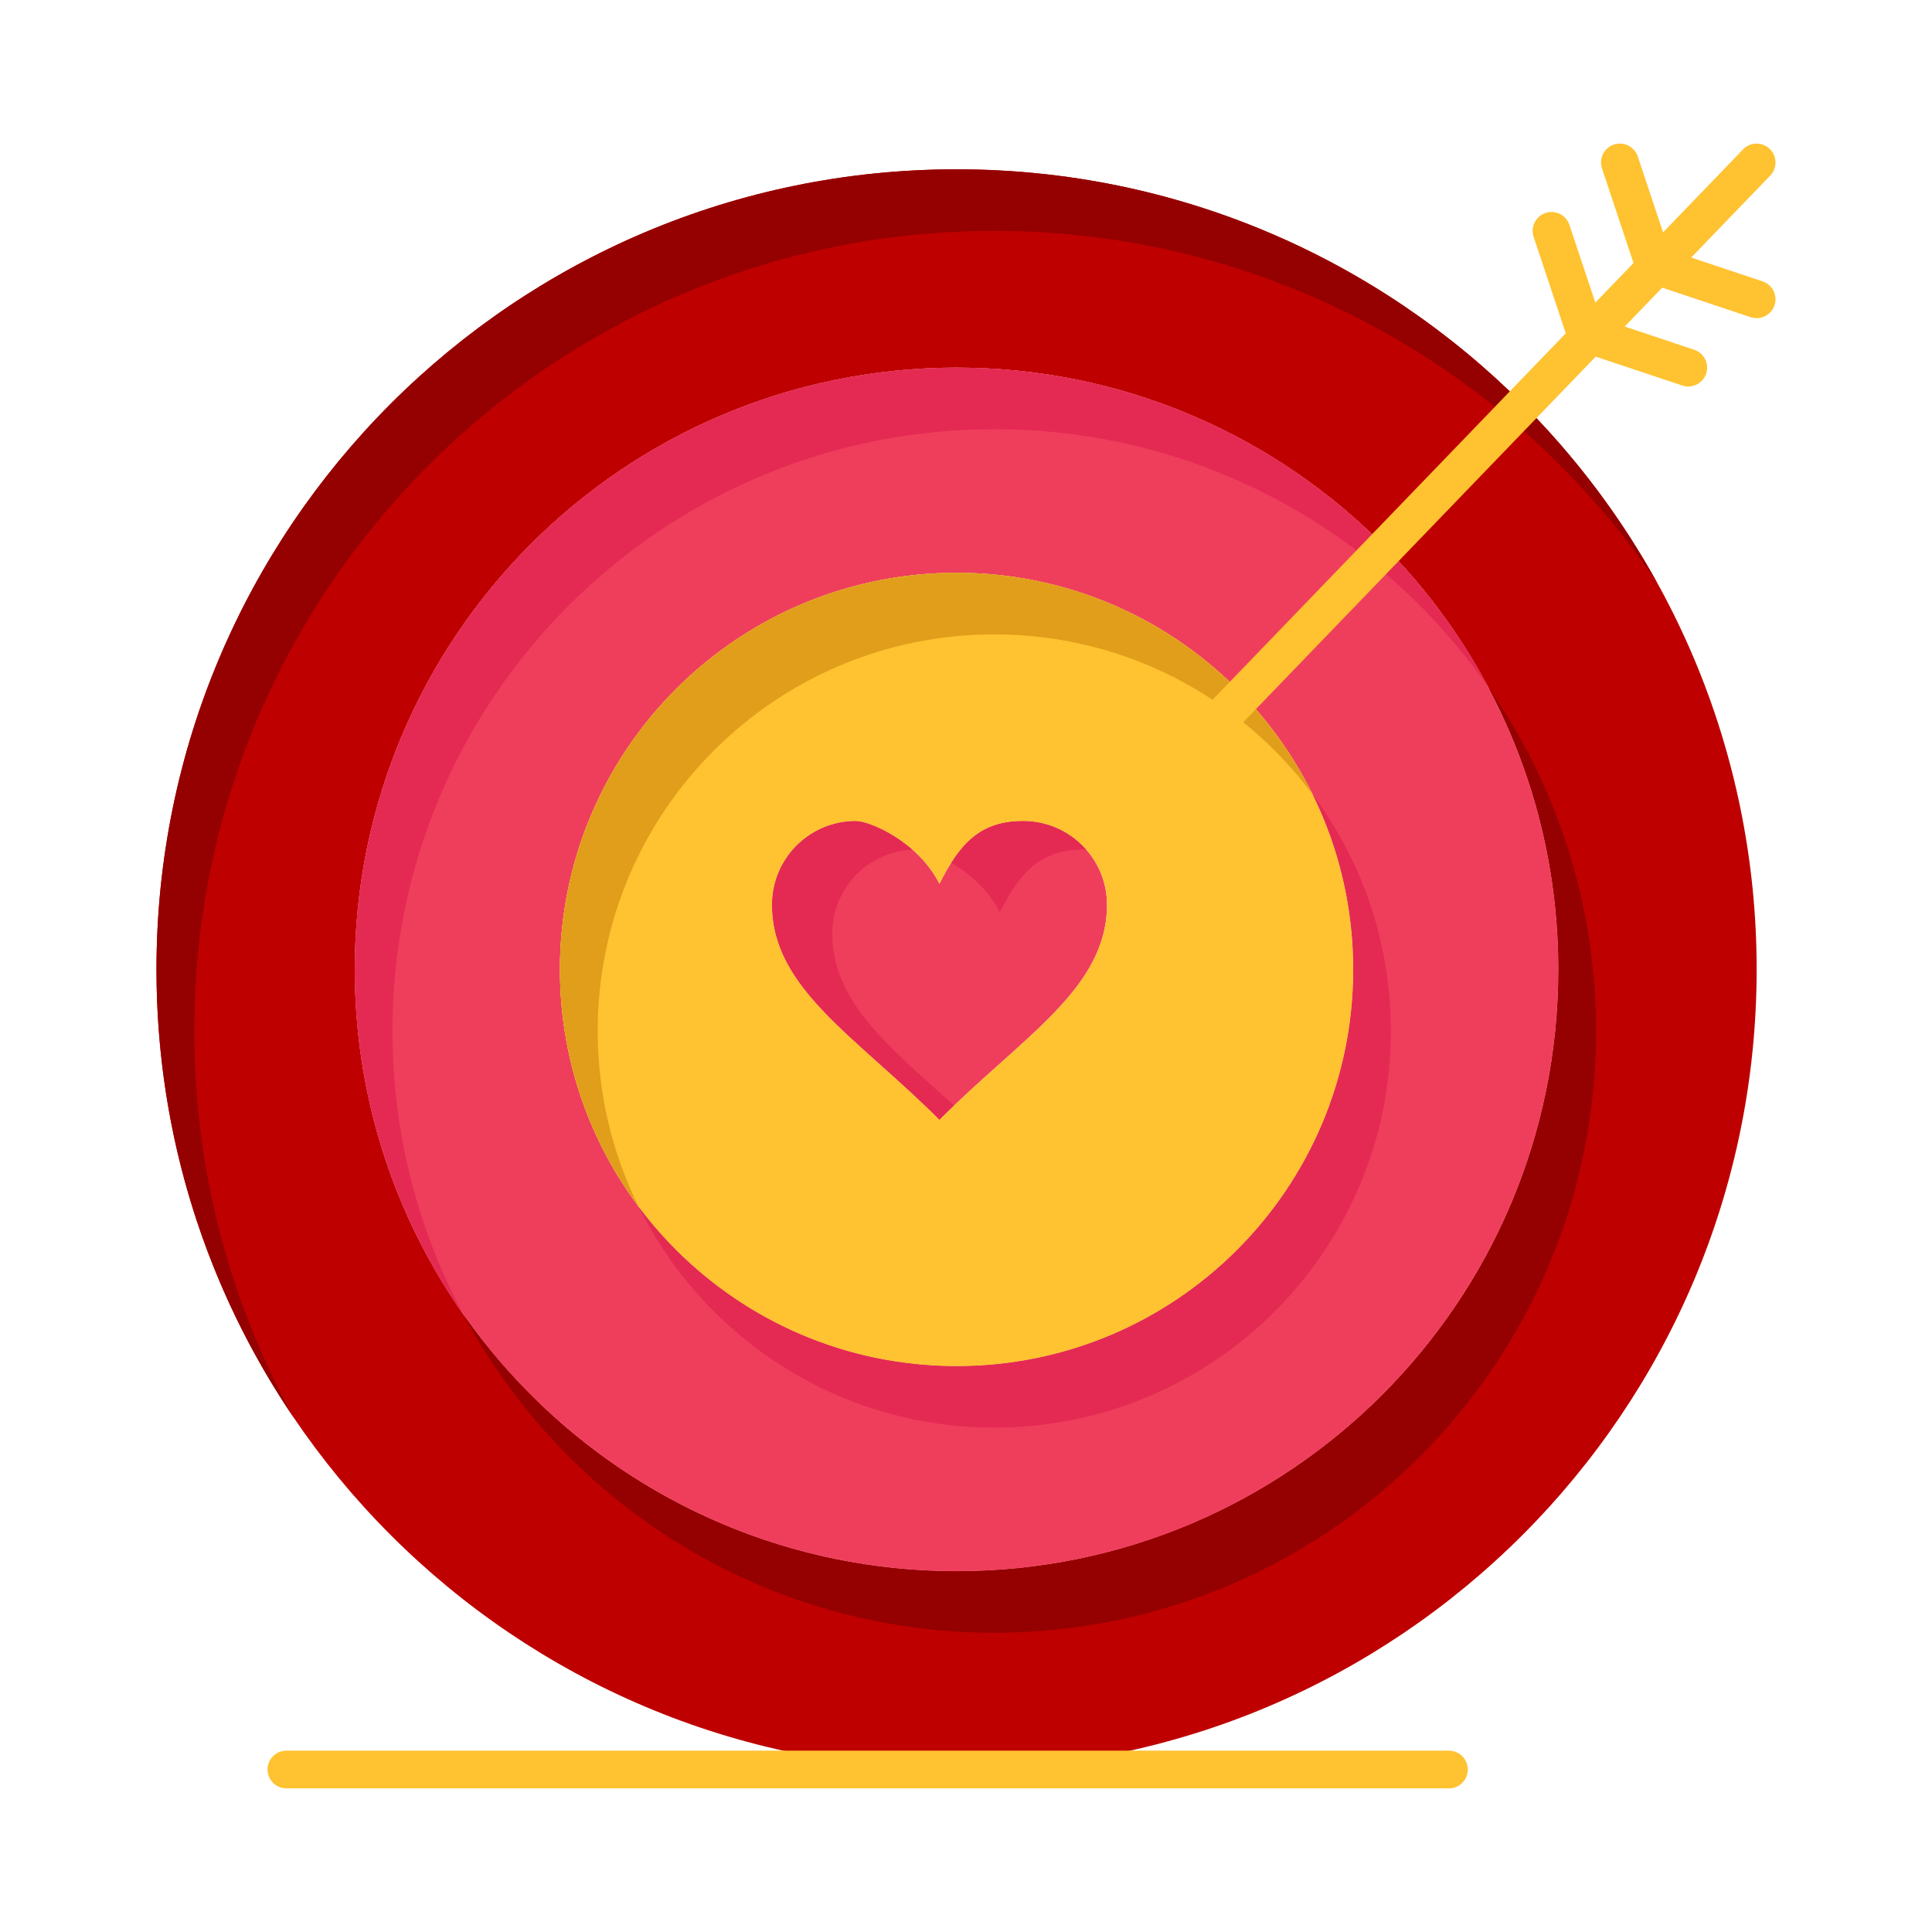 <?xml version="1.0" ?><!DOCTYPE svg  PUBLIC '-//W3C//DTD SVG 1.1//EN'  'http://www.w3.org/Graphics/SVG/1.1/DTD/svg11.dtd'><svg height="512px" style="enable-background:new 0 0 512 512;" version="1.1" viewBox="0 0 512 512" width="512px" xml:space="preserve" xmlns="http://www.w3.org/2000/svg" xmlns:xlink="http://www.w3.org/1999/xlink"><g id="_x36_80_x2C__target_x2C__love_x2C__heart_x2C__wedding"><g><path d="M403.679,107.221c38.221,38.35,61.851,91.27,61.851,149.69    c0,117.101-94.931,212.031-212.03,212.031c-117.1,0-212.03-94.93-212.03-212.031c0-117.11,94.93-212.04,212.03-212.04    C312.179,44.871,365.289,68.711,403.679,107.221z M367.189,145.081c-28.921-29.41-69.171-47.65-113.69-47.65    c-88.08,0-159.48,71.4-159.48,159.48c0,88.071,71.4,159.47,159.48,159.47s159.48-71.399,159.48-159.47    C412.979,213.351,395.509,173.861,367.189,145.081z" style="fill:#BE0000;"/><g><path d="M263.499,432.696c88.08,0,159.48-71.4,159.48-159.471c0-33.924-10.599-65.378-28.664-91.229     c11.91,22.336,18.664,47.838,18.664,74.914c0,88.071-71.4,159.47-159.48,159.47c-54.151,0-101.99-26.993-130.816-68.25     C149.506,398.444,202.498,432.696,263.499,432.696z" style="fill:#950000;"/><path d="M51.469,273.226c0-117.11,94.93-212.04,212.03-212.04c58.68,0,111.79,23.84,150.18,62.35     c9.426,9.458,17.96,19.806,25.476,30.9c-9.607-17.374-21.569-33.263-35.476-47.215c-38.39-38.51-91.5-62.35-150.18-62.35     c-117.1,0-212.03,94.93-212.03,212.04c0,44.016,13.415,84.898,36.375,118.785C61.044,345.321,51.469,310.394,51.469,273.226z" style="fill:#950000;"/></g><path d="M367.189,145.081c28.319,28.78,45.79,68.27,45.79,111.83c0,88.071-71.4,159.47-159.48,159.47    s-159.48-71.399-159.48-159.47c0-88.08,71.4-159.48,159.48-159.48C298.019,97.431,338.269,115.671,367.189,145.081z     M329.439,184.241c-19.131-19.99-46.08-32.44-75.94-32.44c-58.05,0-105.11,47.05-105.11,105.11    c0,58.05,47.06,105.111,105.11,105.111s105.11-47.061,105.11-105.111C358.609,228.721,347.509,203.121,329.439,184.241z" style="fill:#EF3E5C;"/><g><g><g><path d="M263.499,378.337c58.05,0,105.11-47.061,105.11-105.11c0-23.526-7.736-45.245-20.797-62.763       c6.912,14.007,10.797,29.773,10.797,46.447c0,58.05-47.061,105.111-105.11,105.111c-34.501,0-65.119-16.624-84.284-42.298       C186.374,354.449,222.145,378.337,263.499,378.337z" style="fill:#E42A53;"/></g><g><path d="M104.019,273.227c0-88.081,71.4-159.48,159.48-159.48c44.52,0,84.77,18.24,113.69,47.65       c6.265,6.367,11.996,13.26,17.128,20.603c-7.251-13.599-16.411-26.027-27.128-36.918c-28.921-29.41-69.171-47.65-113.69-47.65       c-88.08,0-159.48,71.4-159.48,159.48c0,33.924,10.602,65.369,28.663,91.218C110.776,325.795,104.019,300.301,104.019,273.227z" style="fill:#E42A53;"/></g></g></g><path d="M271.149,217.561c12.279,0,22.22,9.94,22.22,22.19c0,22.2-22.22,34.83-44.41,57.03    c-22.19-22.2-44.38-34.83-44.38-57.03c0-12.25,9.94-22.19,22.19-22.19c3.86,0,16.64,5.55,22.19,16.65    C254.509,223.111,260.059,217.561,271.149,217.561z" style="fill:#EF3E5C;"/><g><g><g><path d="M264.959,241.807c5.55-11.1,11.1-16.65,22.19-16.65c0.251,0,0.499,0.011,0.747,0.019       c-4.072-4.663-10.061-7.615-16.747-7.615c-9.04,0-14.398,3.689-19.076,11.063C256.775,231.378,261.938,235.763,264.959,241.807       z" style="fill:#E42A53;"/></g><g><path d="M220.579,247.347c0-11.937,9.439-21.676,21.256-22.167c-5.773-5.073-12.457-7.619-15.066-7.619       c-12.25,0-22.19,9.94-22.19,22.19c0,22.2,22.19,34.83,44.38,57.03c1.299-1.3,2.598-2.563,3.893-3.802       C235.357,277.208,220.579,265.463,220.579,247.347z" style="fill:#E42A53;"/></g></g></g><path d="M329.439,184.241c18.069,18.88,29.17,44.48,29.17,72.67c0,58.05-47.061,105.111-105.11,105.111    s-105.11-47.061-105.11-105.111c0-58.06,47.06-105.11,105.11-105.11C283.359,151.801,310.309,164.251,329.439,184.241z     M293.369,239.751c0-12.25-9.94-22.19-22.22-22.19c-11.091,0-16.641,5.55-22.19,16.65c-5.55-11.1-18.33-16.65-22.19-16.65    c-12.25,0-22.19,9.94-22.19,22.19c0,22.2,22.19,34.83,44.38,57.03C271.149,274.581,293.369,261.951,293.369,239.751z" style="fill:#FFC230;"/><g><path d="M158.389,273.227c0-58.061,47.06-105.11,105.11-105.11c29.86,0,56.81,12.45,75.94,32.44     c2.989,3.124,5.784,6.435,8.373,9.908c-4.774-9.674-10.991-18.51-18.373-26.223c-19.131-19.99-46.08-32.44-75.94-32.44     c-58.05,0-105.11,47.05-105.11,105.11c0,23.549,7.745,45.289,20.826,62.813C162.288,305.704,158.389,289.922,158.389,273.227z" style="fill:#E09E1B;"/></g><path d="M309.868,209.541c-1.249,0-2.499-0.465-3.47-1.4c-1.987-1.917-2.046-5.082-0.129-7.07    l155.66-161.48c1.915-1.987,5.081-2.047,7.069-0.13c1.988,1.917,2.047,5.082,0.13,7.07l-155.66,161.48    C312.487,209.029,311.179,209.541,309.868,209.541z" style="fill:#FFC230;"/><path d="M383.979,473.941H75.899c-2.761,0-5-2.238-5-5s2.239-5,5-5h308.081c2.762,0,5,2.238,5,5    S386.741,473.941,383.979,473.941z" style="fill:#FFC230;"/><path d="M447.41,102.432c-0.524,0-1.058-0.083-1.582-0.258l-27.181-9.061    c-1.493-0.498-2.664-1.669-3.161-3.163l-9.061-27.19c-0.873-2.62,0.543-5.451,3.162-6.324c2.616-0.875,5.451,0.542,6.324,3.163    l8.271,24.818l24.808,8.269c2.62,0.874,4.035,3.705,3.162,6.325C451.454,101.107,449.503,102.432,447.41,102.432z" style="fill:#FFC230;"/><path d="M465.53,84.313c-0.525,0-1.059-0.083-1.583-0.258l-27.198-9.076    c-1.484-0.501-2.648-1.67-3.144-3.156l-9.06-27.18c-0.873-2.62,0.542-5.451,3.162-6.325c2.616-0.875,5.451,0.542,6.324,3.163    l8.271,24.812l24.809,8.276c2.62,0.874,4.035,3.706,3.161,6.325C469.573,82.988,467.623,84.313,465.53,84.313z" style="fill:#FFC230;"/></g></g><g id="Layer_1"/></svg>